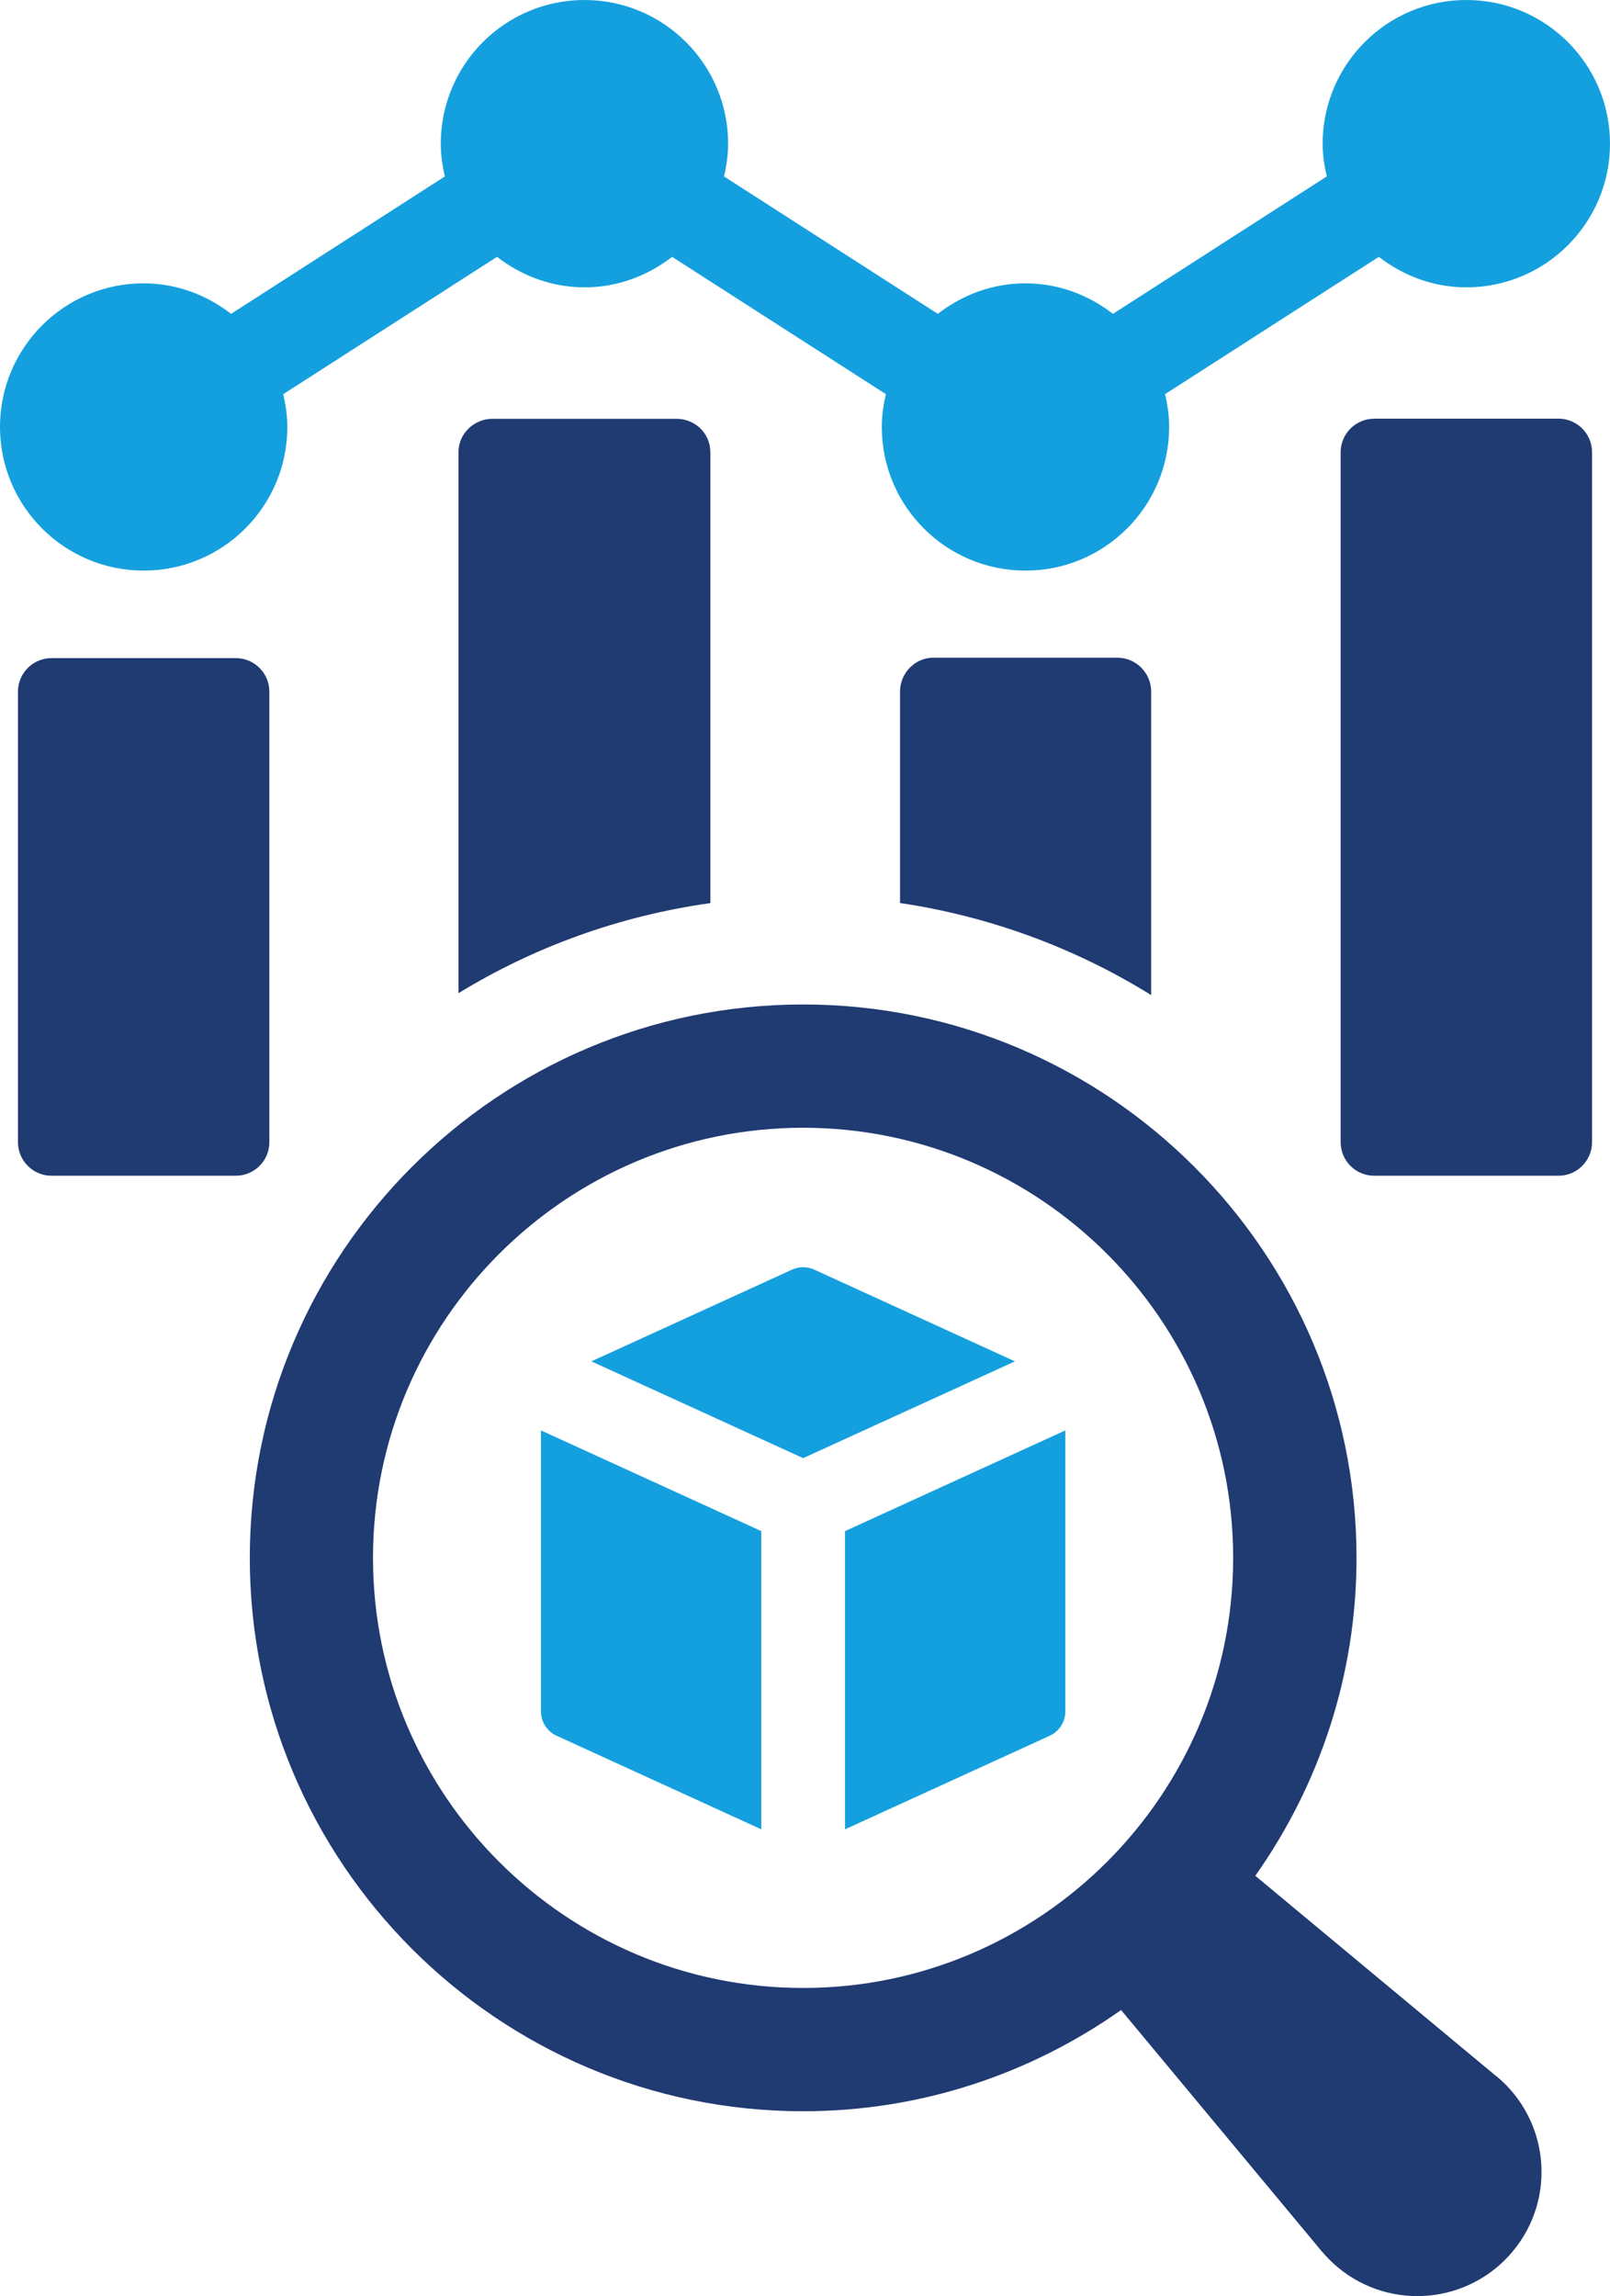 <svg xmlns="http://www.w3.org/2000/svg" id="uuid-370089cf-3653-49d3-a42c-b08a4318efdb" viewBox="0 0 192.64 274.73"><g id="uuid-4a6735ca-ac44-49bf-a371-3d708a2fd44e"><g><g><path d="m6.16,78.74h22.06c2.21,0,4.01,1.8,4.01,4.01v53.91c0,2.21-1.8,4.01-4.01,4.01H6.16c-2.21,0-4.01-1.8-4.01-4.01v-53.91c0-2.21,1.8-4.01,4.01-4.01Z" fill="#203a72"></path><path d="m85,54.08v53.97c-10.94,1.54-21.14,5.27-30.14,10.78V54.08c0-2.19,1.86-3.97,4.05-3.97h22.03c2.27,0,4.05,1.78,4.05,3.97Z" fill="#203a72"></path><path d="m137.74,82.75v36.31c-8.99-5.59-19.2-9.4-30.05-11.02v-25.3c0-2.19,1.78-4.05,3.97-4.05h22.03c2.27,0,4.05,1.86,4.05,4.05Z" fill="#203a72"></path><path d="m164.42,50.09h22.06c2.21,0,4.01,1.8,4.01,4.01v82.56c0,2.21-1.8,4.01-4.01,4.01h-22.06c-2.21,0-4.01-1.8-4.01-4.01V54.11c0-2.21,1.8-4.01,4.01-4.01Z" fill="#203a72"></path><path d="m17.19,68.27c9.49,0,17.19-7.69,17.19-17.19,0-1.35-.2-2.65-.49-3.92l25.58-16.43c2.91,2.25,6.51,3.65,10.48,3.65s7.56-1.4,10.47-3.65l25.58,16.43c-.3,1.27-.49,2.57-.49,3.92,0,9.5,7.7,17.19,17.19,17.19s17.19-7.69,17.19-17.19c0-1.35-.19-2.65-.49-3.92l25.58-16.43c2.91,2.25,6.51,3.65,10.47,3.65,9.49,0,17.19-7.7,17.19-17.19S184.94,0,175.45,0s-17.19,7.7-17.19,17.19c0,1.36.2,2.66.49,3.92l-25.58,16.44c-2.91-2.25-6.51-3.65-10.48-3.65s-7.57,1.4-10.48,3.65l-25.58-16.44c.3-1.27.49-2.57.49-3.92,0-9.49-7.7-17.19-17.19-17.19s-17.19,7.7-17.19,17.19c0,1.36.19,2.66.49,3.92l-25.58,16.44c-2.91-2.25-6.51-3.65-10.48-3.65C7.7,33.9,0,41.59,0,51.08s7.7,17.19,17.19,17.19Z" fill="#14a0de"></path></g><g><path d="m179.07,248.44l-28.87-24.01c7.6-10.78,12.11-23.88,12.11-38.04,0-36.51-29.7-66.21-66.21-66.21s-66.21,29.7-66.21,66.21,29.7,66.21,66.21,66.21c14.16,0,27.26-4.51,38.04-12.11l24.01,28.87c.56.66,1.24,1.35,1.93,1.92,6.31,5.25,15.68,4.39,20.93-1.92,5.25-6.31,4.39-15.68-1.93-20.93Zm-134.44-62.05c0-28.37,23.09-51.46,51.46-51.46s51.46,23.09,51.46,51.46-23.09,51.46-51.46,51.46-51.46-23.09-51.46-51.46Z" fill="#203a72"></path><path d="m97.42,151.9c-.84-.38-1.8-.38-2.64,0l-24.02,10.98,25.34,11.58,25.34-11.58-24.02-10.98Z" fill="#14a0de"></path><path d="m64.73,204.78c0,1.24.73,2.37,1.86,2.89l24.5,11.2v-35.68l-26.36-12.05v33.64Z" fill="#14a0de"></path><path d="m101.11,218.87l24.5-11.2c1.13-.52,1.86-1.65,1.86-2.89v-33.64l-26.36,12.05v35.68Z" fill="#14a0de"></path></g></g></g></svg>
